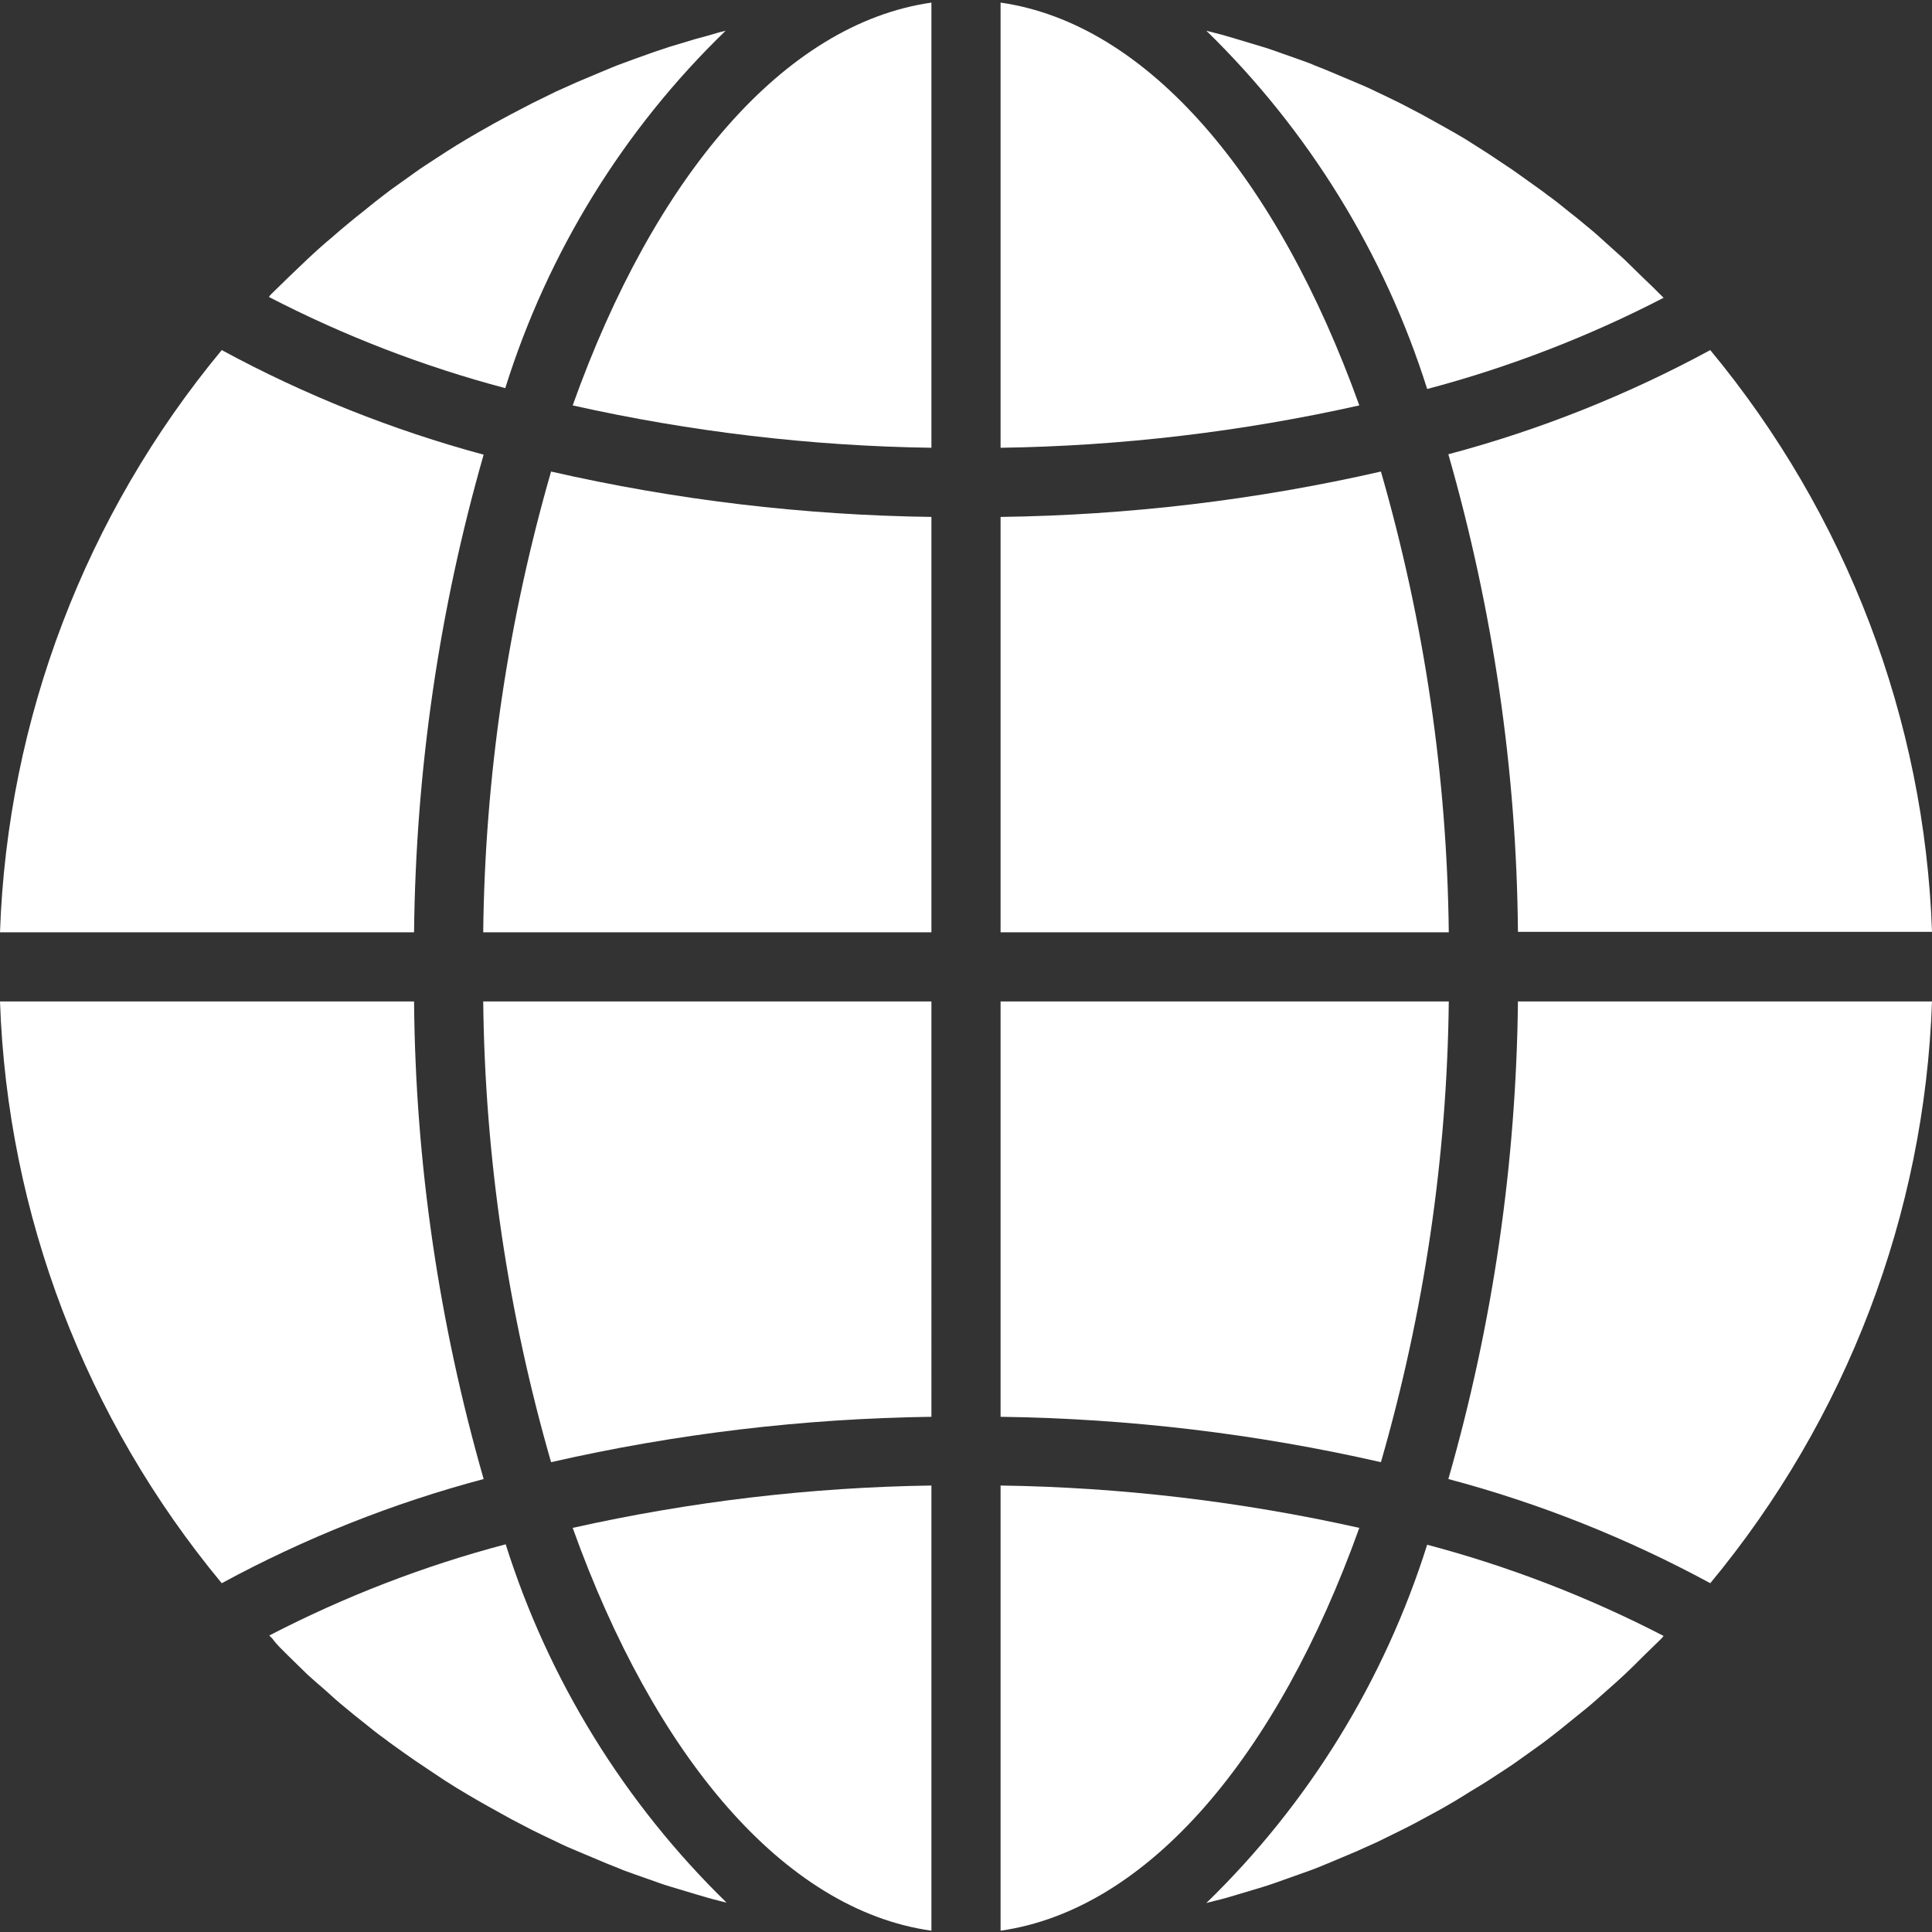 <?xml version="1.0" encoding="utf-8"?>
<!-- Generator: Adobe Illustrator 24.1.0, SVG Export Plug-In . SVG Version: 6.00 Build 0)  -->
<svg version="1.1" id="Layer_1" xmlns="http://www.w3.org/2000/svg" xmlns:xlink="http://www.w3.org/1999/xlink" x="0px" y="0px"
	 viewBox="0 0 447 447" style="enable-background:new 0 0 447 447;" xml:space="preserve">
<rect x="0" y="0" width="447" height="447" fill="#333333" stroke="none"/>
<style type="text/css">
	.st0{fill:#FFFFFF;}
</style>
<path class="st0" d="M231.5,446.7c34.2-4.9,64.1-40.5,83-93.2c-27.3-6.1-55.1-9.4-83-9.8V446.7z"/>
<path class="st0" d="M286.1,438.4c2-0.6,4-1.2,6-1.8c1.7-0.5,3.3-1.1,5-1.7c2-0.7,3.9-1.4,5.9-2.1c1.7-0.6,3.3-1.3,5-2
	c1.9-0.8,3.8-1.6,5.7-2.4c1.6-0.7,3.3-1.5,4.9-2.2c1.8-0.9,3.7-1.8,5.5-2.7c1.6-0.8,3.2-1.6,4.8-2.5c1.8-1,3.6-1.9,5.3-2.9
	c1.6-0.9,3.1-1.8,4.7-2.8c1.7-1.1,3.5-2.1,5.2-3.2c1.5-1,3.1-2,4.6-3c1.7-1.1,3.3-2.3,5-3.5c1.5-1.1,3-2.1,4.4-3.2
	c1.6-1.2,3.2-2.5,4.8-3.8c1.4-1.1,2.8-2.3,4.2-3.4c1.6-1.3,3.1-2.7,4.7-4.1c1.4-1.2,2.7-2.4,4-3.6c1.5-1.4,3-2.9,4.5-4.4
	c1.3-1.3,2.6-2.5,3.9-3.8c0.2-0.2,0.5-0.5,0.7-0.8c-17.4-9-35.8-16.1-54.7-21.1c-9.9,31.4-27.4,59.9-51.1,82.9
	c0.6-0.2,1.3-0.3,1.9-0.5C282.8,439.4,284.4,438.9,286.1,438.4z"/>
<path class="st0" d="M447,231.7h-95.8c-0.4,37.4-5.8,74.6-16.1,110.5c21.1,5.6,41.4,13.7,60.6,24.1C427.2,328.3,445.3,281,447,231.7
	z"/>
<path class="st0" d="M231.5,215.7h103.7c-0.4-36.1-5.7-71.9-15.7-106.6c-28.9,6.6-58.4,10.1-88,10.5V215.7z"/>
<path class="st0" d="M231.5,0.6v103c27.9-0.4,55.7-3.7,83-9.8C295.6,41.2,265.7,5.5,231.5,0.6z"/>
<path class="st0" d="M231.5,327.8c29.6,0.4,59.1,3.9,88,10.5c10-34.7,15.3-70.5,15.7-106.6H231.5V327.8z"/>
<path class="st0" d="M395.7,81c-19.2,10.4-39.5,18.5-60.6,24.1c10.3,35.9,15.8,73.1,16.1,110.5H447C445.3,166.4,427.2,119,395.7,81z
	"/>
<path class="st0" d="M384.9,68.9c-0.2-0.2-0.5-0.5-0.7-0.7c-1.3-1.3-2.6-2.6-3.9-3.8c-1.5-1.5-3-2.9-4.5-4.4c-1.3-1.2-2.7-2.4-4-3.6
	c-1.5-1.4-3.1-2.8-4.7-4.1c-1.4-1.2-2.8-2.3-4.2-3.4c-1.6-1.3-3.2-2.6-4.9-3.8c-1.4-1.1-2.9-2.1-4.4-3.2c-1.7-1.2-3.3-2.4-5-3.5
	c-1.5-1-3-2-4.5-3c-1.7-1.1-3.5-2.2-5.2-3.3c-1.5-0.9-3.1-1.8-4.7-2.7c-1.8-1-3.6-2-5.4-3c-1.6-0.8-3.2-1.7-4.8-2.5
	c-1.8-0.9-3.7-1.8-5.6-2.7c-1.6-0.8-3.2-1.5-4.9-2.2c-1.9-0.8-3.8-1.6-5.7-2.4c-1.6-0.7-3.3-1.3-4.9-2c-1.9-0.7-3.9-1.4-5.9-2.1
	c-1.7-0.6-3.3-1.2-5-1.7c-2-0.6-4-1.2-6-1.8c-1.7-0.5-3.3-1-5-1.4c-0.6-0.2-1.3-0.3-1.9-0.5c23.6,23,41.2,51.5,51.1,82.9
	C349.1,85,367.5,77.9,384.9,68.9z"/>
<path class="st0" d="M0,215.7h95.8c0.4-37.4,5.8-74.6,16.1-110.5C90.8,99.5,70.5,91.4,51.3,81C19.8,119,1.7,166.4,0,215.7z"/>
<path class="st0" d="M215.5,446.7v-103c-27.9,0.4-55.7,3.7-83,9.8C151.4,406.2,181.3,441.9,215.5,446.7z"/>
<path class="st0" d="M215.5,231.7H111.8c0.4,36.1,5.7,71.9,15.7,106.6c28.9-6.6,58.4-10.1,88-10.5V231.7z"/>
<path class="st0" d="M215.5,0.6c-34.2,4.9-64.2,40.5-83,93.2c27.3,6.1,55.1,9.4,83,9.8V0.6z"/>
<path class="st0" d="M215.5,119.6c-29.6-0.4-59.1-3.9-88-10.5c-10,34.7-15.3,70.5-15.7,106.6h103.7V119.6z"/>
<path class="st0" d="M167.9,7.1c-0.6,0.2-1.3,0.3-1.9,0.5c-1.7,0.5-3.4,1-5,1.4c-2,0.6-4,1.2-6,1.8c-1.7,0.6-3.4,1.1-5,1.7
	c-2,0.7-3.9,1.4-5.8,2.1c-1.7,0.6-3.3,1.3-5,2c-1.9,0.8-3.8,1.6-5.7,2.4c-1.6,0.7-3.3,1.5-4.9,2.2c-1.8,0.9-3.7,1.8-5.5,2.7
	c-1.6,0.8-3.2,1.7-4.8,2.5c-1.8,1-3.6,1.9-5.3,2.9c-1.6,0.9-3.2,1.8-4.7,2.7c-1.7,1-3.5,2.1-5.2,3.2c-1.5,1-3.1,2-4.6,3
	c-1.7,1.1-3.3,2.3-5,3.5c-1.5,1.1-3,2.1-4.4,3.2c-1.6,1.2-3.2,2.5-4.8,3.8c-1.4,1.1-2.9,2.3-4.2,3.4c-1.6,1.3-3.1,2.7-4.7,4
	c-1.4,1.2-2.7,2.4-4.1,3.7c-1.5,1.4-3,2.9-4.5,4.3c-1.3,1.3-2.6,2.5-3.9,3.8c-0.2,0.2-0.5,0.5-0.7,0.8c17.4,9,35.8,16.1,54.7,21.1
	C126.7,58.5,144.2,30,167.9,7.1z"/>
<path class="st0" d="M66.6,383c1.5,1.5,3,2.9,4.5,4.4c1.3,1.2,2.7,2.4,4.1,3.6c1.5,1.4,3.1,2.8,4.7,4.1c1.4,1.2,2.8,2.3,4.2,3.4
	c1.6,1.3,3.2,2.6,4.9,3.8c1.4,1.1,2.9,2.1,4.4,3.2c1.7,1.2,3.4,2.4,5.1,3.5c1.5,1,3,2,4.5,3c1.7,1.1,3.5,2.2,5.2,3.2
	c1.5,0.9,3.1,1.8,4.7,2.7c1.8,1,3.6,2,5.4,3c1.6,0.8,3.2,1.7,4.8,2.5c1.8,0.9,3.7,1.8,5.6,2.7c1.6,0.8,3.2,1.5,4.9,2.2
	c1.9,0.8,3.8,1.6,5.7,2.4c1.6,0.7,3.3,1.3,4.9,2c1.9,0.7,3.9,1.4,5.9,2.1c1.7,0.6,3.3,1.2,5,1.7c2,0.6,4,1.2,6,1.8
	c1.7,0.5,3.3,1,5,1.4c0.6,0.2,1.3,0.3,2,0.5c-23.6-23-41.2-51.5-51.1-82.9c-19,5-37.3,12.1-54.7,21.1c0.2,0.2,0.5,0.5,0.7,0.7
	C64,380.5,65.3,381.7,66.6,383z"/>
<path class="st0" d="M51.3,366.3c19.2-10.4,39.5-18.5,60.6-24.1c-10.3-35.9-15.8-73.1-16.1-110.5H0C1.7,281,19.8,328.3,51.3,366.3z"
	/>
</svg>
